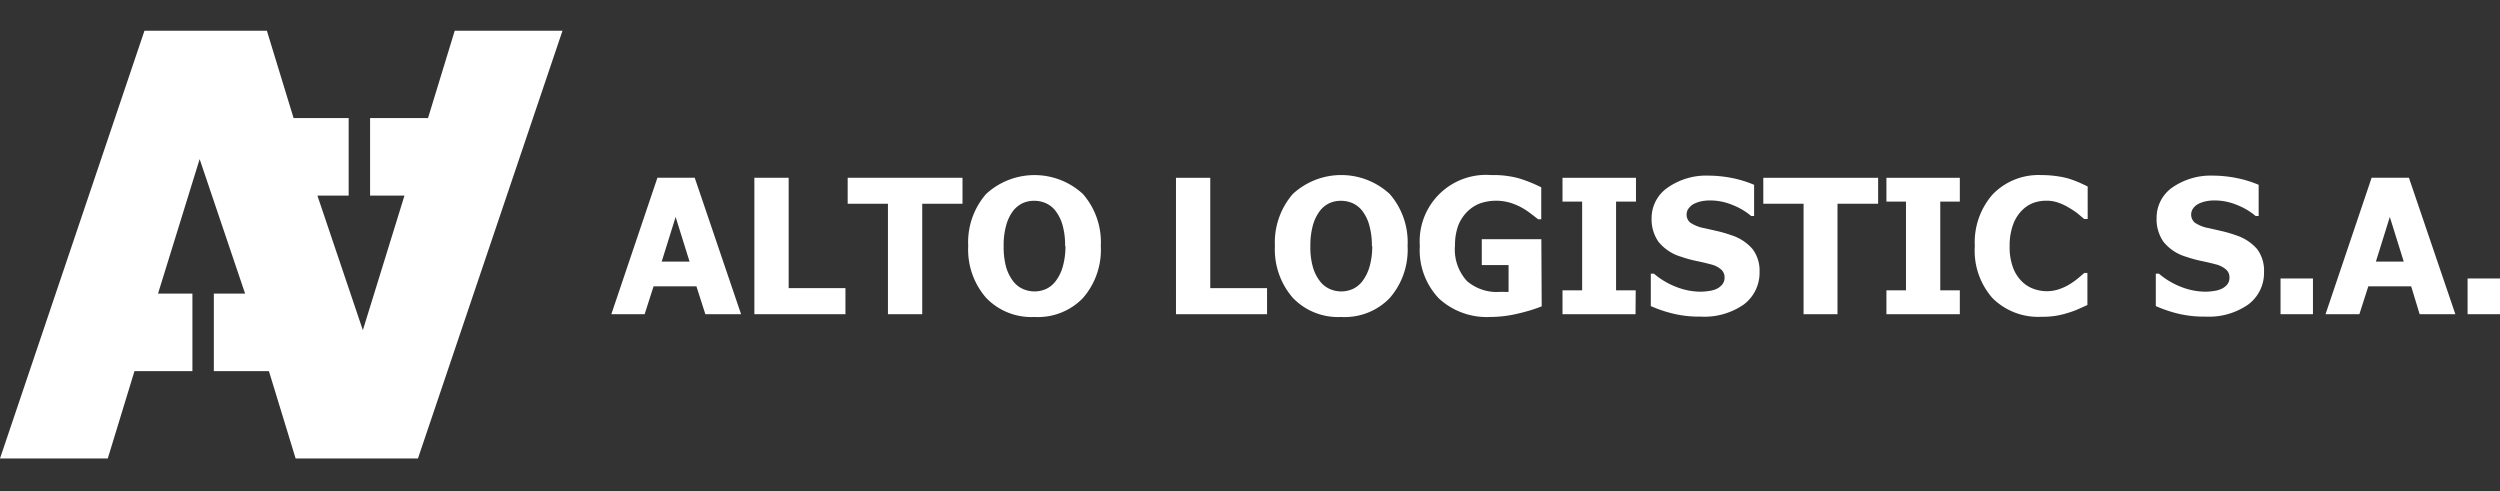 <svg id="Capa_1" data-name="Capa 1" xmlns="http://www.w3.org/2000/svg" viewBox="0 0 280 55"><rect x="0" y="0" width="280" height="55" fill="#333333" stroke="none"/><title>logo-altologisticsa</title><polygon points="50.93 3.44 47.94 13.22 41.45 13.22 41.45 21.91 45.3 21.91 40.64 36.98 35.55 21.91 39.05 21.91 39.05 13.22 32.88 13.22 29.89 3.44 29.31 3.44 17.5 3.44 16.18 3.44 0 51.35 12.07 51.35 15.06 41.57 21.55 41.57 21.55 32.88 17.7 32.88 22.36 17.82 27.45 32.88 23.95 32.88 23.95 41.57 30.12 41.57 33.11 51.35 33.69 51.35 45.5 51.35 46.81 51.35 63 3.44 50.93 3.44" fill="#fff"/><path d="M68.47,35.19l5.16-15.28h4.18L83,35.19H79l-1-3.12h-4.8l-1,3.12Zm8.76-5.89-1.56-5-1.56,5Z" fill="#fff"/><path d="M94.69,35.19H84.49V19.91h3.84V32.27h6.36Z" fill="#fff"/><path d="M99.45,35.19V22.82H94.94V19.91H107.8v2.91h-4.51V35.19Z" fill="#fff"/><path d="M123.29,27.55a8.22,8.22,0,0,1-2,5.83,7,7,0,0,1-5.43,2.12,7,7,0,0,1-5.42-2.15,8.21,8.21,0,0,1-2-5.8,8.24,8.24,0,0,1,2-5.82,8,8,0,0,1,10.85,0A8.22,8.22,0,0,1,123.29,27.55Zm-4,0a8.23,8.23,0,0,0-.28-2.32,4.69,4.69,0,0,0-.76-1.57,2.84,2.84,0,0,0-1.11-.9,3.17,3.17,0,0,0-1.29-.27,3.11,3.11,0,0,0-1.28.25,3,3,0,0,0-1.11.89,4.75,4.75,0,0,0-.76,1.58,8.16,8.16,0,0,0-.29,2.35,8.55,8.55,0,0,0,.27,2.34,4.88,4.88,0,0,0,.76,1.55,2.81,2.81,0,0,0,1.12.91,3.18,3.18,0,0,0,2.61,0,2.87,2.87,0,0,0,1.09-.91,4.77,4.77,0,0,0,.76-1.55A8.22,8.22,0,0,0,119.33,27.54Z" fill="#fff"/><path d="M141.91,35.19h-10.2V19.91h3.84V32.27h6.36Z" fill="#fff"/><path d="M157.65,27.55a8.22,8.22,0,0,1-2,5.83,7,7,0,0,1-5.43,2.12,7,7,0,0,1-5.43-2.15,8.25,8.25,0,0,1-2-5.8,8.29,8.29,0,0,1,2-5.82,8,8,0,0,1,10.86,0A8.22,8.22,0,0,1,157.65,27.55Zm-4,0a8.2,8.2,0,0,0-.29-2.32,4.68,4.68,0,0,0-.75-1.57,2.91,2.91,0,0,0-1.11-.9,3.25,3.25,0,0,0-1.29-.27,3.11,3.11,0,0,0-1.28.25,2.89,2.89,0,0,0-1.11.89,4.75,4.75,0,0,0-.77,1.58,8.52,8.52,0,0,0-.29,2.35,8.14,8.14,0,0,0,.28,2.34,4.68,4.68,0,0,0,.76,1.55,2.81,2.81,0,0,0,1.12.91,3.16,3.16,0,0,0,2.6,0,2.89,2.89,0,0,0,1.1-.91,5,5,0,0,0,.76-1.55A8.22,8.22,0,0,0,153.69,27.54Z" fill="#fff"/><path d="M172.67,34.31a18,18,0,0,1-2.61.8,13.33,13.33,0,0,1-3.16.39,7.9,7.9,0,0,1-5.74-2.07,7.84,7.84,0,0,1-2.14-5.9,7.43,7.43,0,0,1,8-7.92,10.73,10.73,0,0,1,3.12.37,16,16,0,0,1,2.48,1v3.58h-.35c-.18-.15-.45-.35-.79-.61a7.66,7.66,0,0,0-1-.67,6.82,6.82,0,0,0-1.33-.57,5.58,5.58,0,0,0-3.39.07,4.15,4.15,0,0,0-1.45.95,4.49,4.49,0,0,0-1,1.56,6.37,6.37,0,0,0-.35,2.19,5.23,5.23,0,0,0,1.34,4A5.13,5.13,0,0,0,168,32.69h.48a3.43,3.43,0,0,0,.48,0v-3h-3V26.79h6.67Z" fill="#fff"/><path d="M183.18,35.19H175V32.52h2.2V22.58H175V19.91h8.23v2.67H181v9.94h2.2Z" fill="#fff"/><path d="M190.44,35.46a12.34,12.34,0,0,1-3.08-.34,14.61,14.61,0,0,1-2.47-.84V30.65h.35a8.6,8.6,0,0,0,2.54,1.5,7.49,7.49,0,0,0,2.68.52,6.48,6.48,0,0,0,.87-.07,3.22,3.22,0,0,0,.87-.22,1.94,1.94,0,0,0,.67-.49,1.19,1.19,0,0,0,.28-.83,1.14,1.14,0,0,0-.45-.93,2.72,2.72,0,0,0-1.08-.52c-.52-.14-1.07-.27-1.66-.39a13.7,13.7,0,0,1-1.66-.46,5.14,5.14,0,0,1-2.55-1.68,4.37,4.37,0,0,1-.77-2.64A4.13,4.13,0,0,1,186.8,21a7.5,7.5,0,0,1,4.53-1.33,13.87,13.87,0,0,1,2.72.28,12.42,12.42,0,0,1,2.41.75v3.49h-.33a7.38,7.38,0,0,0-2.08-1.23,6.52,6.52,0,0,0-2.52-.51,4.78,4.78,0,0,0-.9.08,3.27,3.27,0,0,0-.84.27,1.63,1.63,0,0,0-.62.49,1.11,1.11,0,0,0-.27.72,1.14,1.14,0,0,0,.42.93,4.13,4.13,0,0,0,1.6.62l1.49.34a14.72,14.72,0,0,1,1.52.45,5.18,5.18,0,0,1,2.36,1.55,4,4,0,0,1,.78,2.56,4.43,4.43,0,0,1-1.79,3.66A7.73,7.73,0,0,1,190.44,35.46Z" fill="#fff"/><path d="M202,35.19V22.82h-4.51V19.91h12.86v2.91H205.8V35.19Z" fill="#fff"/><path d="M219.5,35.19h-8.22V32.52h2.19V22.58h-2.19V19.91h8.22v2.67h-2.19v9.94h2.19Z" fill="#fff"/><path d="M228.63,35.48a7.25,7.25,0,0,1-5.45-2.07,8,8,0,0,1-2-5.85,8.12,8.12,0,0,1,2-5.79,7.13,7.13,0,0,1,5.46-2.16,11.7,11.7,0,0,1,1.65.11,10.06,10.06,0,0,1,1.39.28q.52.16,1.14.42c.41.18.74.34,1,.47v3.64h-.39l-.7-.59a7.35,7.35,0,0,0-1-.67,5.76,5.76,0,0,0-1.17-.56,3.78,3.78,0,0,0-1.34-.23,4.15,4.15,0,0,0-1.52.26,3.53,3.53,0,0,0-1.32.91,4.31,4.31,0,0,0-.94,1.58,6.85,6.85,0,0,0-.36,2.34,6.5,6.5,0,0,0,.38,2.4,4.19,4.19,0,0,0,1,1.56,3.54,3.54,0,0,0,1.33.83,4.28,4.28,0,0,0,2.91,0,5.7,5.7,0,0,0,1.16-.56,7.48,7.48,0,0,0,.9-.65c.26-.21.48-.41.68-.58h.35v3.59l-1,.45a9.15,9.15,0,0,1-1.14.42,10,10,0,0,1-1.34.33A9.84,9.84,0,0,1,228.63,35.48Z" fill="#fff"/><path d="M247,35.46a12.43,12.43,0,0,1-3.09-.34,14.81,14.81,0,0,1-2.46-.84V30.65h.35a8.55,8.55,0,0,0,2.53,1.5,7.54,7.54,0,0,0,2.69.52,6.36,6.36,0,0,0,.86-.07,3.22,3.22,0,0,0,.87-.22,2,2,0,0,0,.68-.49,1.24,1.24,0,0,0,.27-.83,1.14,1.14,0,0,0-.45-.93,2.74,2.74,0,0,0-1.07-.52c-.52-.14-1.08-.27-1.67-.39a14.79,14.79,0,0,1-1.66-.46,5.06,5.06,0,0,1-2.54-1.68,4.37,4.37,0,0,1-.77-2.64A4.12,4.12,0,0,1,243.3,21a7.53,7.53,0,0,1,4.54-1.33,13.77,13.77,0,0,1,2.71.28,12.53,12.53,0,0,1,2.42.75v3.49h-.34a7.38,7.38,0,0,0-2.08-1.23,6.49,6.49,0,0,0-2.52-.51,4.94,4.94,0,0,0-.9.08,3.27,3.27,0,0,0-.84.27,1.63,1.63,0,0,0-.62.49,1.2,1.2,0,0,0,.15,1.65,4.12,4.12,0,0,0,1.61.62l1.48.34a14,14,0,0,1,1.52.45,5.27,5.27,0,0,1,2.37,1.55,4,4,0,0,1,.77,2.56,4.4,4.4,0,0,1-1.79,3.66A7.7,7.7,0,0,1,247,35.46Z" fill="#fff"/><path d="M259.05,35.19h-3.63v-4h3.63Z" fill="#fff"/><path d="M260.46,35.19l5.16-15.28h4.18L275,35.19H271l-.95-3.12h-4.8l-1,3.12Zm8.76-5.89-1.56-5-1.56,5Z" fill="#fff"/><path d="M280,35.19h-3.63v-4H280Z" fill="#fff"/></svg>